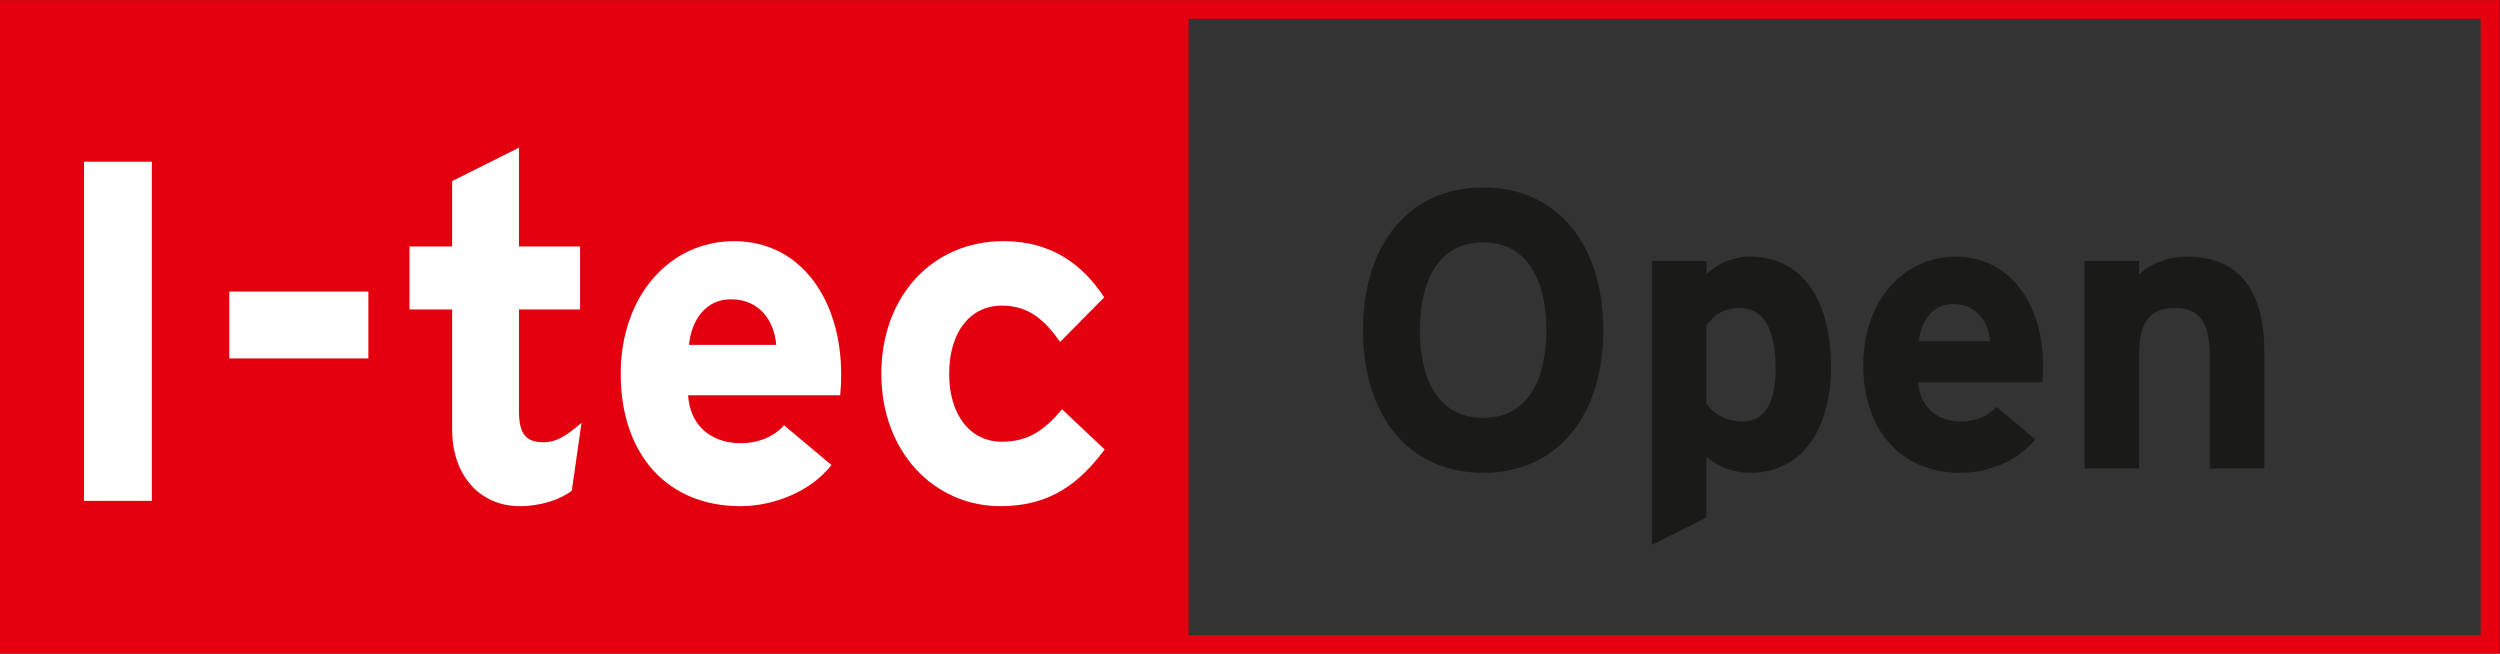 <?xml version="1.0" encoding="UTF-8" standalone="no"?>
<svg
   xmlns:dc="http://purl.org/dc/elements/1.1/"
   xmlns:cc="http://creativecommons.org/ns#"
   xmlns:rdf="http://www.w3.org/1999/02/22-rdf-syntax-ns#"
   xmlns:svg="http://www.w3.org/2000/svg"
   xmlns="http://www.w3.org/2000/svg"
   viewBox="0 0 202.367 52.913"
   height="52.913"
   width="202.367"
   xml:space="preserve"
   id="svg2"
   version="1.1"><rect x="0" y="0" width="202.367" height="52.913" fill="#333333" stroke="none"/><defs
     id="defs6"><clipPath
       id="clipPath18"
       clipPathUnits="userSpaceOnUse"><path
         id="path16"
         d="M 0,0 H 151.775 V 39.685 H 0 Z" /></clipPath><clipPath
       id="clipPath38"
       clipPathUnits="userSpaceOnUse"><path
         id="path36"
         d="M 0,0 H 151.775 V 39.685 H 0 Z" /></clipPath></defs><g
     transform="matrix(1.333,0,0,-1.333,0,52.913)"
     id="g10"><g
       id="g12"><g
         clip-path="url(#clipPath18)"
         id="g14"><g
           transform="translate(97.36,19.646)"
           id="g20"><path
             id="path22"
             style="fill:#1a1a18;fill-opacity:1;fill-rule:nonzero;stroke:none"
             d="m 0,0 c 0,5.112 -2.712,8.664 -7.296,8.664 -4.584,0 -7.296,-3.552 -7.296,-8.664 0,-5.112 2.712,-8.664 7.296,-8.664 C -2.712,-8.664 0,-5.112 0,0 m -3.456,0 c 0,-3 -1.128,-5.328 -3.84,-5.328 -2.712,0 -3.84,2.328 -3.84,5.328 0,3 1.128,5.328 3.84,5.328 2.712,0 3.84,-2.328 3.84,-5.328 m 17.282,-2.256 c 0,4.704 -2.208,6.72 -4.896,6.72 -1.2,0 -2.04,-0.504 -2.664,-1.056 V 4.2 H 2.954 v -17.232 l 3.312,1.656 v 3.696 c 0.6,-0.552 1.56,-0.984 2.664,-0.984 3.12,0 4.896,2.64 4.896,6.408 m -3.36,-0.072 c 0,-2.112 -0.696,-3.216 -1.968,-3.216 -0.96,0 -1.728,0.384 -2.232,1.08 v 4.752 c 0.48,0.624 1.008,1.056 2.04,1.056 1.296,0 2.16,-1.08 2.16,-3.672 m 16.241,0.216 c 0,3.6 -1.944,6.576 -5.304,6.576 -3.192,0 -5.616,-2.712 -5.616,-6.576 0,-3.984 2.304,-6.552 5.928,-6.552 1.68,0 3.504,0.744 4.512,2.04 l -2.352,1.968 c -0.48,-0.552 -1.248,-0.888 -2.16,-0.888 -1.2,0 -2.472,0.648 -2.592,2.376 h 7.536 c 0.024,0.24 0.048,0.576 0.048,1.056 m -3.216,1.44 h -4.32 c 0.12,1.272 0.864,2.256 2.064,2.256 1.488,0 2.16,-1.128 2.256,-2.256 M 40.142,-8.4 v 7.104 c 0,3.552 -1.44,5.76 -4.656,5.76 -1.32,0 -2.376,-0.504 -2.952,-1.104 V 4.2 H 29.222 V -8.4 h 3.312 v 6.888 c 0,2.184 0.792,2.856 2.16,2.856 1.368,0 2.136,-0.672 2.136,-2.928 V -8.4 Z" /></g></g></g><g
       transform="translate(0,39.685)"
       id="g24"><path
         id="path26"
         style="fill:#e3000f;fill-opacity:1;fill-rule:nonzero;stroke:none"
         d="m 0,0 v -39.685 h 63.212 8.971 79.592 V 0 Z m 72.183,-1.13 h 78.454 V -38.555 H 72.183 Z" /></g><path
       id="path28"
       style="fill:#ffffff;fill-opacity:1;fill-rule:nonzero;stroke:none"
       d="M 5.1,29.875 H 9.219 V 9.28 H 5.1 Z" /><path
       id="path30"
       style="fill:#ffffff;fill-opacity:1;fill-rule:nonzero;stroke:none"
       d="m 13.925,21.99 h 8.444 v -4.06 h -8.444 z" /><g
       id="g32"><g
         clip-path="url(#clipPath38)"
         id="g34"><g
           transform="translate(34.723,9.898)"
           id="g40"><path
             id="path42"
             style="fill:#ffffff;fill-opacity:1;fill-rule:nonzero;stroke:none"
             d="m 0,0 c -0.676,-0.53 -1.883,-0.941 -3.148,-0.941 -2.501,0 -4.119,1.941 -4.119,4.648 v 7.296 h -2.589 v 3.826 h 2.589 V 18.8 l 4.06,2.03 V 14.829 H 0.501 V 11.003 H -3.207 V 4.796 c 0,-1.471 0.529,-1.854 1.501,-1.854 0.735,0 1.295,0.324 2.295,1.177 z" /></g><g
           transform="translate(51.021,15.694)"
           id="g44"><path
             id="path46"
             style="fill:#ffffff;fill-opacity:1;fill-rule:nonzero;stroke:none"
             d="m 0,0 h -9.238 c 0.146,-2.118 1.706,-2.913 3.177,-2.913 1.118,0 2.059,0.412 2.648,1.089 l 2.883,-2.412 c -1.236,-1.59 -3.472,-2.501 -5.531,-2.501 -4.442,0 -7.267,3.148 -7.267,8.032 0,4.737 2.971,8.061 6.884,8.061 4.12,0 6.502,-3.648 6.502,-8.061 C 0.058,0.706 0.029,0.294 0,0 m -6.649,5.826 c -1.472,0 -2.384,-1.207 -2.531,-2.766 h 5.296 c -0.118,1.383 -0.941,2.766 -2.765,2.766" /></g><g
           transform="translate(60.757,8.957)"
           id="g48"><path
             id="path50"
             style="fill:#ffffff;fill-opacity:1;fill-rule:nonzero;stroke:none"
             d="m 0,0 c -4.031,0 -7.238,3.295 -7.238,8.032 0,4.737 3.119,8.062 7.415,8.062 2.942,0 4.825,-1.442 6.119,-3.413 L 3.619,9.974 c -0.912,1.294 -1.883,2.206 -3.531,2.206 -1.942,0 -3.207,-1.618 -3.207,-4.148 0,-2.471 1.265,-4.119 3.207,-4.119 1.589,0 2.59,0.706 3.649,1.971 L 6.325,3.442 C 4.825,1.442 3.06,0 0,0" /></g></g></g></g></svg>